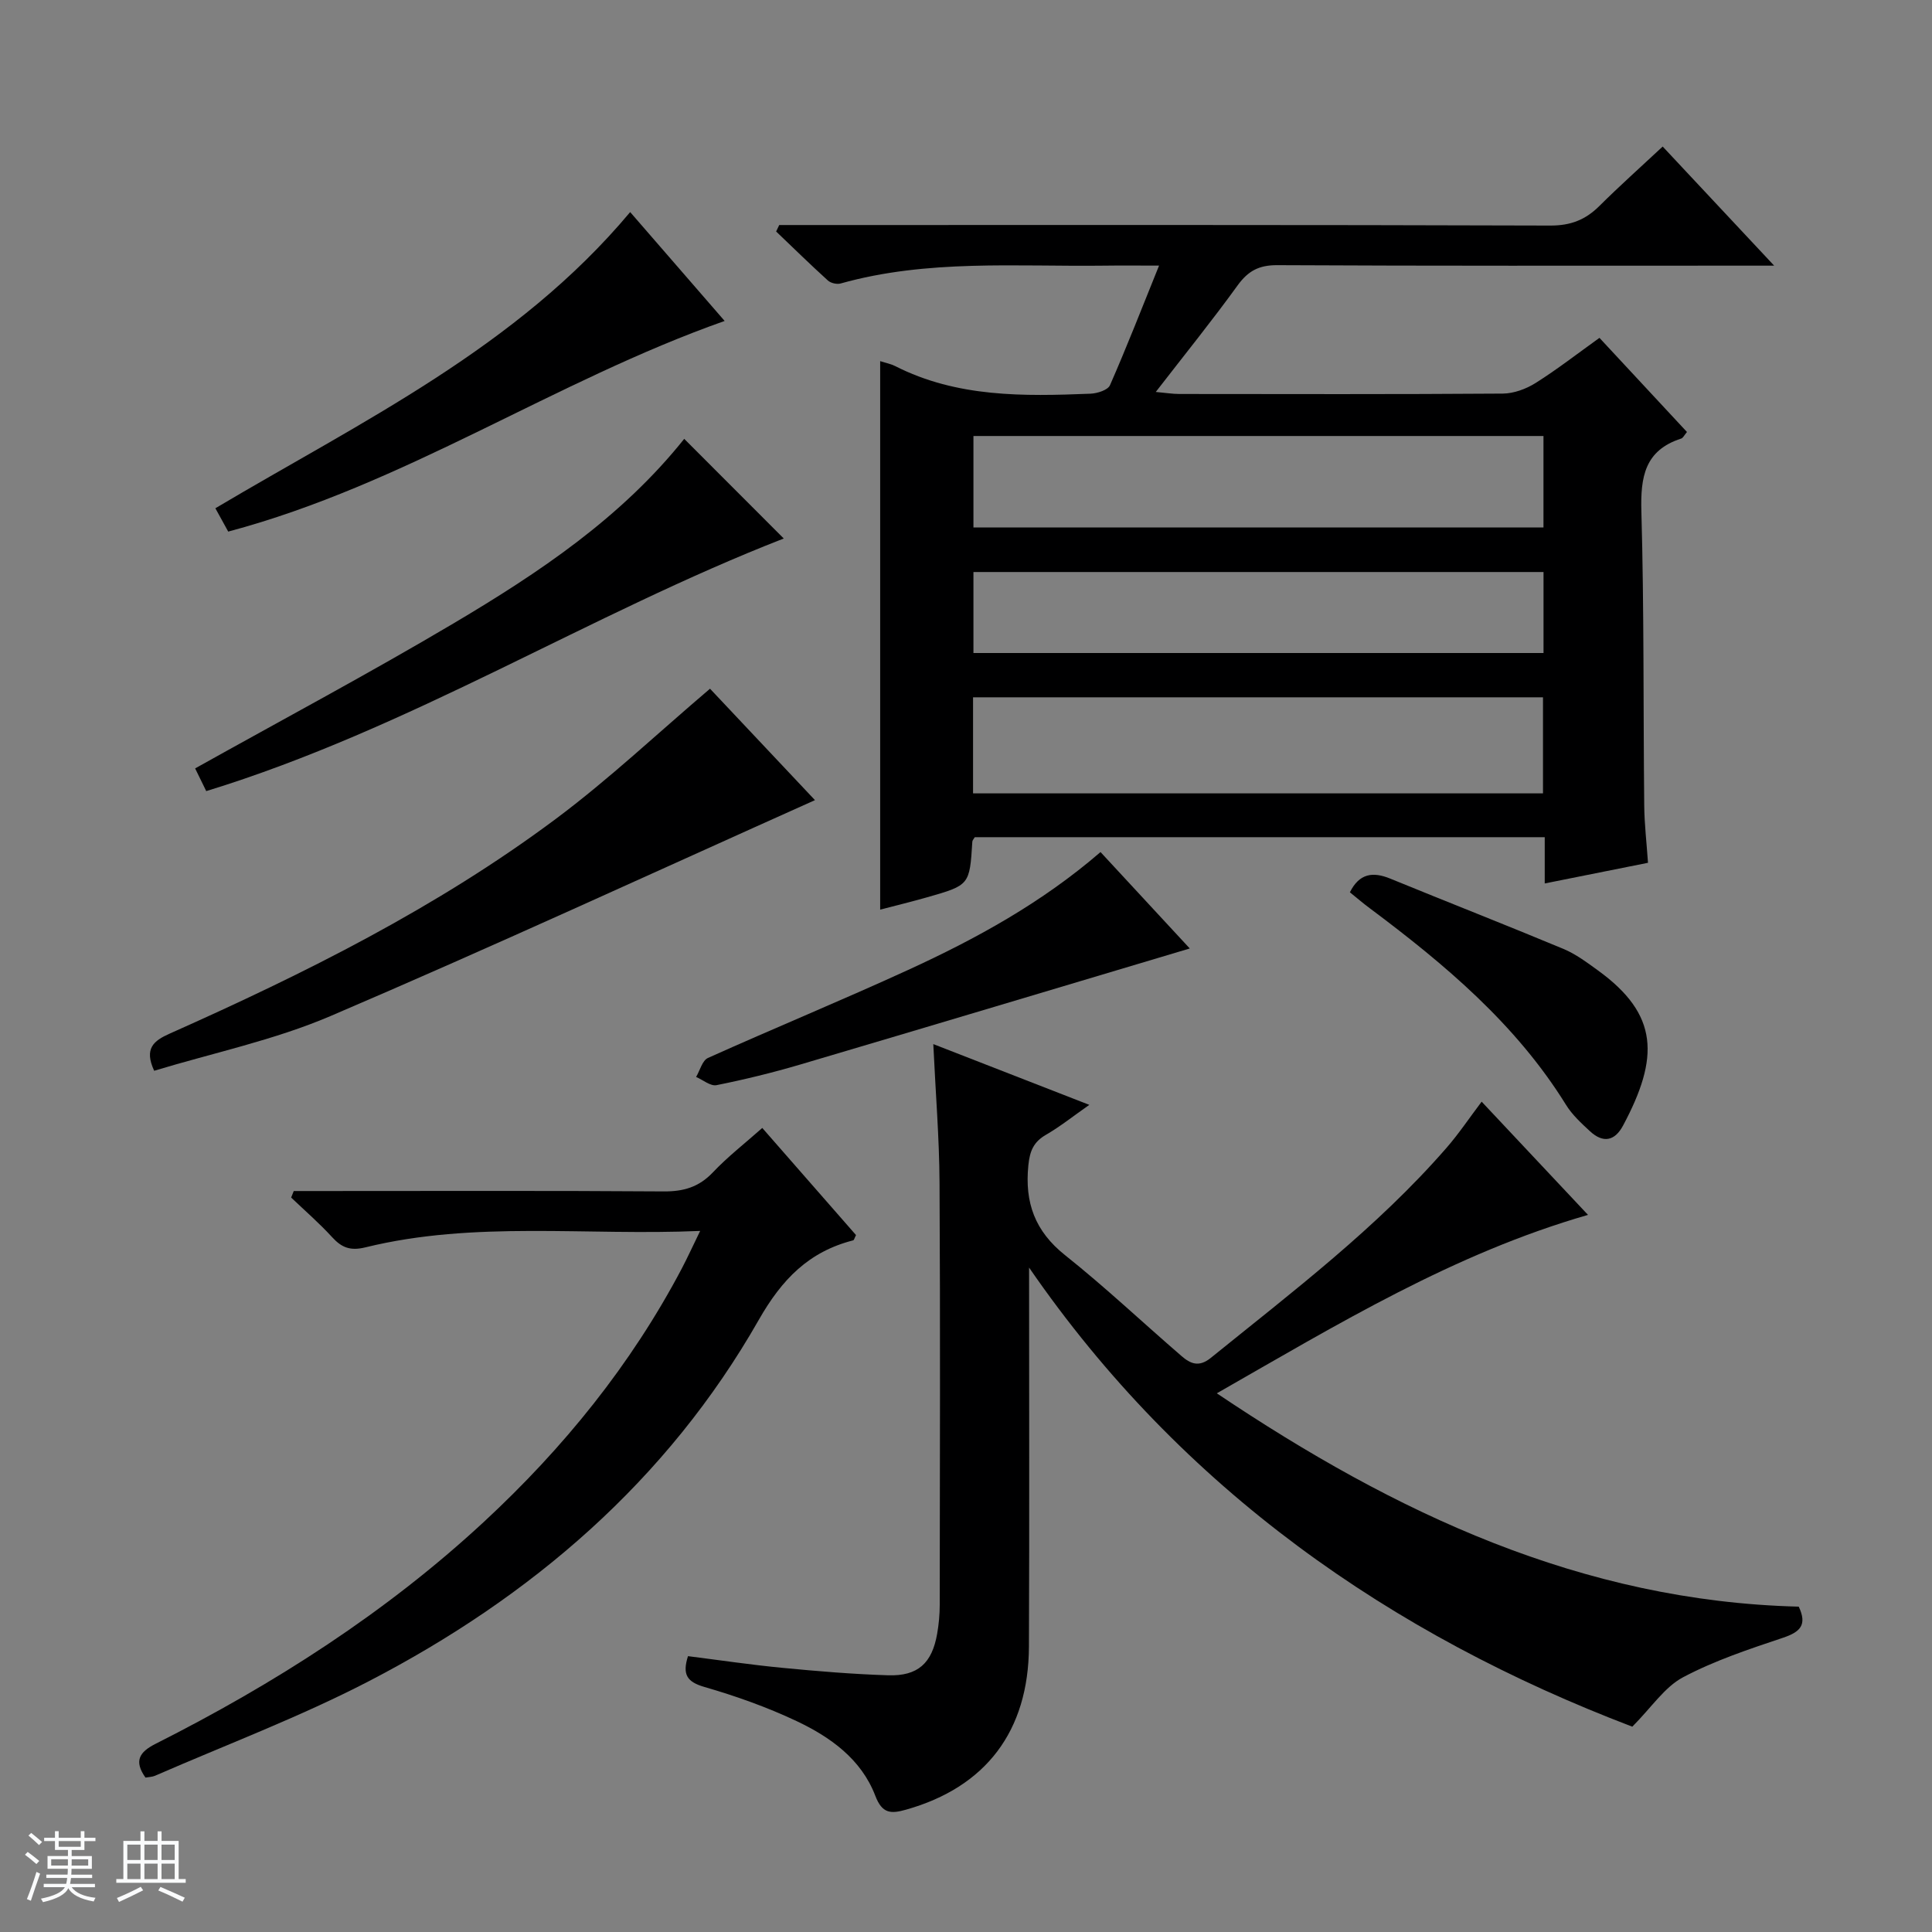 <svg enable-background="new 0 0 400 400" viewBox="0 0 400 400" xmlns="http://www.w3.org/2000/svg"><rect x="0" y="0" width="400" height="400" fill="#808080" stroke="none"/><path d="m5.17 384 .56-.58c.85.61 1.65 1.24 2.4 1.87l-.59.64c-.84-.73-1.63-1.38-2.37-1.93m1.22 9.53-.82-.34c.71-1.76 1.37-3.64 1.98-5.63.24.13.5.25.76.36-.6 1.67-1.24 3.54-1.92 5.61m-.5-13.5.57-.54c.56.44 1.31 1.06 2.26 1.87l-.64.64c-.68-.66-1.41-1.32-2.19-1.97m3.25.46h2.24v-1.36h.77v1.36h4.57v-1.36h.76v1.36h2.28v.69h-2.28v1.84h-2.64v1.26h4.18v2.64h-4.21c0 .45-.02.86-.05 1.21h4.32v.69h-4.38c-.04.34-.1.75-.19 1.22h5.15v.69h-4.82c.87 1.19 2.51 1.92 4.93 2.19-.17.31-.3.57-.37.76-2.77-.49-4.52-1.41-5.26-2.76-.56 1.26-2.3 2.23-5.24 2.9-.12-.24-.26-.48-.43-.72 2.73-.55 4.38-1.34 4.96-2.38h-4.38v-.69h4.65c.1-.38.17-.79.21-1.22h-4.32v-.69h4.4c.03-.34.05-.75.05-1.21h-4.2v-2.64h4.23v-1.26h-2.69v-1.84h-2.24zm1.46 4.46v1.29h3.45c.01-.4.02-.57.01-.53v-.32-.45h-3.46zm1.55-2.59h4.57v-1.19h-4.57zm6.11 2.59h-3.42v.77c-.01.19-.01.37-.02.53h3.44z" fill="#fafbfc"/><path d="m32.63 379.16h.82v1.98h3.54v7.89h1.46v.78h-14.37v-.78h1.46v-7.89h3.54v-1.98h.82v1.98h2.73zm-3.49 11.48.5.73c-1.61.82-3.28 1.63-5 2.41-.13-.27-.28-.55-.44-.82 1.75-.72 3.4-1.49 4.94-2.32m-2.78-5.55h2.73v-3.18h-2.73zm0 3.95h2.73v-3.2h-2.73zm3.54-3.95h2.73v-3.18h-2.73zm0 3.95h2.73v-3.2h-2.73zm7.89 4.68c-1.84-.92-3.51-1.7-5.02-2.32l.45-.73c1.89.8 3.57 1.55 5.04 2.23zm-1.62-11.81h-2.73v3.18h2.73zm-2.73 7.13h2.73v-3.2h-2.73v3.19z" fill="#fafbfc"/><g fill="#000001"><path d="m182.23 74.77c1.25.4 2.23.58 3.08 1.01 12.84 6.54 26.64 6.28 40.47 5.73 1.41-.06 3.59-.75 4.03-1.76 3.45-7.86 6.57-15.87 10.16-24.76-4.51 0-7.92-.04-11.33.01-18.26.23-36.64-1.35-54.59 3.69-.78.22-2.05-.07-2.65-.62-3.64-3.3-7.15-6.74-10.71-10.14.21-.45.43-.9.64-1.34h5.71c51.32 0 102.63-.06 153.95.11 4.21.01 7.26-1.19 10.13-4.04 4.11-4.09 8.45-7.96 13.12-12.32 7.49 8 14.8 15.82 23.08 24.66-2.96 0-4.68 0-6.41 0-32.16 0-64.31.07-96.47-.1-3.79-.02-6.03 1.19-8.2 4.18-5.25 7.26-10.89 14.24-16.95 22.07 2.13.19 3.5.42 4.86.42 22.33.02 44.65.08 66.98-.08 2.29-.02 4.84-.96 6.81-2.2 4.47-2.82 8.66-6.08 13.21-9.34 6.17 6.64 12.13 13.05 18.12 19.49-.56.65-.8 1.23-1.2 1.36-7.56 2.43-8.44 7.97-8.24 15.08.57 20.31.38 40.64.59 60.96.04 3.79.49 7.59.78 11.79-7.15 1.43-14.03 2.81-21.38 4.28 0-3.36 0-6.3 0-9.58-39.62 0-78.83 0-118 0-.22.38-.5.65-.51.93-.56 8.98-.55 9-9.38 11.52-3.16.9-6.36 1.68-9.7 2.55 0-37.94 0-75.45 0-113.56zm137.23 89.49c0-6.87 0-13.41 0-19.89-39.55 0-78.74 0-118 0v19.89zm.1-73.99c-39.45 0-78.64 0-118.02 0v18.93h118.02c0-6.48 0-12.58 0-18.93zm.01 28.16c-39.56 0-78.85 0-118.03 0v16.77h118.03c0-5.8 0-11.23 0-16.77z"/><path d="m213.06 262.44c0 26.15.08 52.3-.03 78.45-.07 17.57-8.97 29.14-25.44 33.78-3.15.89-4.95.85-6.37-2.88-2.9-7.57-9.28-12.14-16.28-15.45-6.12-2.89-12.58-5.19-19.09-7.07-3.62-1.05-4.62-2.56-3.41-6.38 6.5.82 13.01 1.79 19.56 2.42 7.27.7 14.57 1.31 21.86 1.54 6.19.2 9.11-2.5 10.17-8.61.34-1.95.53-3.96.53-5.94.03-29.15.13-58.31-.04-87.46-.05-9.28-.82-18.55-1.29-28.67 10.62 4.14 20.97 8.17 32.3 12.58-3.4 2.38-6.04 4.5-8.95 6.18-2.58 1.49-3.37 3.34-3.67 6.34-.78 7.72 1.36 13.63 7.6 18.6 8.32 6.62 16.07 13.95 24.13 20.9 1.8 1.55 3.56 2.38 6.05.36 16.94-13.71 34.35-26.9 48.76-43.44 2.58-2.96 4.78-6.26 7.31-9.6 7.24 7.71 14.5 15.44 22.02 23.44-27.79 8-51.75 22.6-76.85 36.94 37.04 24.89 75.62 43.04 120.48 44.17 1.8 3.8.29 5.25-3.26 6.44-7.04 2.36-14.19 4.73-20.71 8.19-3.81 2.03-6.48 6.19-10.49 10.22-49.85-19-93.19-49-124.89-95.05z"/><path d="m144.96 254.85c-23.7 1.03-46.7-2.15-69.3 3.4-3.1.76-4.89.09-6.89-2.1-2.65-2.9-5.64-5.49-8.49-8.21l.54-1.35h5.15c23.81 0 47.63-.09 71.44.08 4.13.03 7.3-.9 10.19-3.95 3.05-3.22 6.6-5.98 10.22-9.19 6.65 7.6 13.07 14.94 19.41 22.18-.31.59-.4 1.04-.59 1.09-9.18 2.35-14.74 8.04-19.54 16.46-18.99 33.33-47.12 57.41-80.86 74.88-14.26 7.38-29.39 13.08-44.14 19.51-.57.25-1.24.25-1.98.38-2.43-3.43-1.28-5.29 2.09-6.99 24.61-12.42 47.68-27.15 67.98-45.96 16.47-15.27 30.45-32.5 40.96-52.43 1.2-2.29 2.28-4.66 3.81-7.8z"/><path d="m168.73 165.66c-34.01 15.24-66.97 30.45-100.34 44.72-11.64 4.97-24.27 7.61-36.47 11.31-2.13-4.61-.11-6.21 3.21-7.69 27.96-12.45 55.33-26.09 79.95-44.46 11.01-8.22 21.07-17.72 31.92-26.95 6.74 7.16 14.09 14.95 21.73 23.07z"/><path d="m141.66 90.86c7.12 7.12 13.9 13.91 20.61 20.63-40.24 15.67-77.34 39.34-119.57 52.3-.82-1.69-1.6-3.27-2.3-4.7 18.08-10.1 36.08-19.7 53.61-30.09 17.6-10.45 34.62-21.81 47.65-38.14z"/><path d="m47.25 110.06c-.84-1.52-1.63-2.95-2.66-4.83 30.28-17.99 62.38-33.25 85.88-61.32 6.36 7.33 12.72 14.65 19.56 22.54-35.31 12.46-66.2 33.87-102.78 43.61z"/><path d="m227.85 176.41c6.58 7.11 12.86 13.89 18.48 19.96-26.87 8.02-53.75 16.08-80.65 24.03-5.7 1.68-11.5 3.1-17.33 4.27-1.25.25-2.81-1.09-4.23-1.7.8-1.35 1.28-3.4 2.45-3.93 13.77-6.19 27.74-11.94 41.46-18.23 14.06-6.45 27.61-13.86 39.82-24.4z"/><path d="m279.48 184.74c1.95-3.92 4.75-4.31 8.36-2.83 11.93 4.89 23.95 9.59 35.85 14.55 2.57 1.07 4.89 2.82 7.17 4.47 12.6 9.14 12.69 18.03 5.18 32.1-1.74 3.26-4.16 3.66-6.83 1.2-1.82-1.68-3.72-3.43-5-5.51-10.37-16.73-25.09-29.07-40.59-40.66-1.45-1.07-2.82-2.26-4.14-3.32z"/></g></svg>